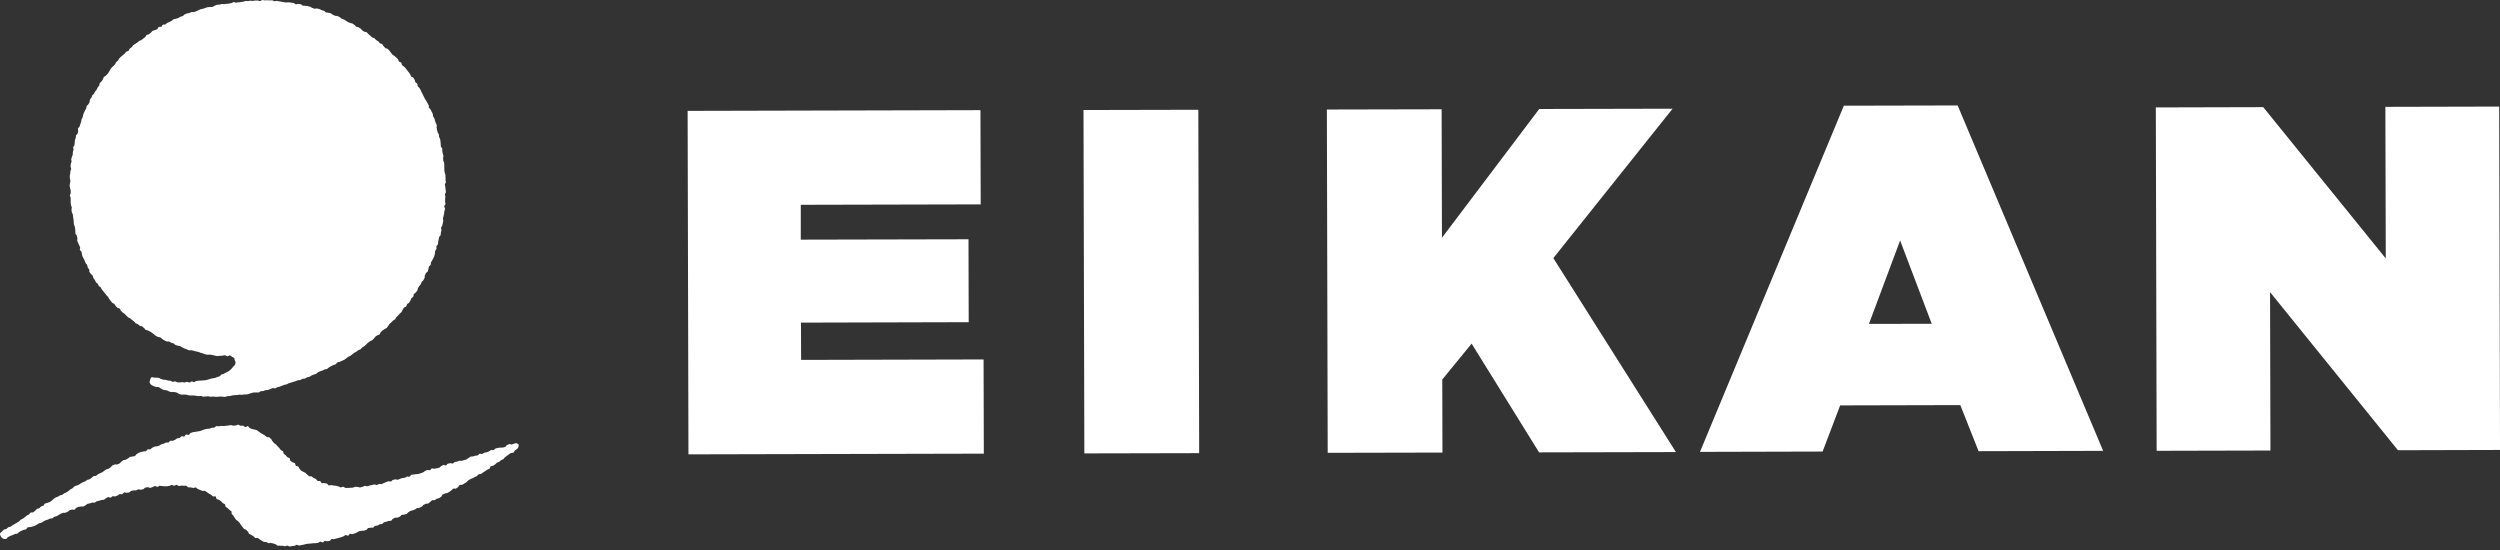 <svg width="100" height="22" viewBox="0 0 100 22" fill="none" xmlns="http://www.w3.org/2000/svg">
<rect x="0" y="0" width="100" height="22" fill="#333333" stroke="none"/>
<path d="M8.96 14.207C8.973 14.207 8.986 14.212 8.999 14.212C9.035 14.21 9.065 14.251 9.096 14.251C9.132 14.251 9.167 14.21 9.195 14.215C9.231 14.223 9.254 14.261 9.28 14.274C9.31 14.289 9.343 14.296 9.364 14.319C9.384 14.342 9.377 14.381 9.389 14.414C9.402 14.445 9.428 14.47 9.423 14.503C9.417 14.534 9.412 14.57 9.394 14.6C9.379 14.626 9.343 14.644 9.323 14.669C9.303 14.692 9.287 14.723 9.264 14.746C9.241 14.769 9.218 14.794 9.195 14.812C9.17 14.833 9.142 14.848 9.116 14.866C9.088 14.884 9.055 14.891 9.029 14.907C9.001 14.925 8.976 14.94 8.948 14.955C8.92 14.97 8.884 14.968 8.856 14.981C8.828 14.996 8.812 15.04 8.784 15.052C8.756 15.065 8.723 15.068 8.692 15.078C8.662 15.088 8.636 15.108 8.606 15.116C8.575 15.126 8.542 15.124 8.511 15.131C8.481 15.139 8.45 15.144 8.419 15.152C8.389 15.159 8.361 15.172 8.327 15.18C8.297 15.188 8.266 15.198 8.235 15.205C8.205 15.213 8.172 15.21 8.141 15.216C8.11 15.221 8.075 15.216 8.044 15.223C8.013 15.228 7.98 15.223 7.947 15.226C7.914 15.231 7.883 15.236 7.853 15.239C7.819 15.244 7.794 15.282 7.763 15.284C7.73 15.287 7.697 15.254 7.666 15.257C7.633 15.259 7.605 15.3 7.574 15.302C7.541 15.302 7.508 15.272 7.477 15.272C7.444 15.272 7.413 15.3 7.383 15.3C7.35 15.3 7.319 15.287 7.288 15.284C7.255 15.284 7.224 15.3 7.191 15.297C7.161 15.297 7.127 15.297 7.097 15.292C7.066 15.29 7.036 15.259 7.005 15.257C6.974 15.251 6.939 15.277 6.905 15.272C6.875 15.267 6.847 15.239 6.816 15.231C6.785 15.226 6.752 15.226 6.722 15.221C6.691 15.216 6.66 15.2 6.63 15.195C6.599 15.188 6.566 15.195 6.533 15.188C6.502 15.18 6.471 15.167 6.441 15.159C6.41 15.152 6.385 15.124 6.354 15.116C6.311 15.106 6.308 15.116 6.262 15.106C6.219 15.096 6.214 15.114 6.168 15.106C6.129 15.096 6.088 15.075 6.055 15.096C6.022 15.114 6.019 15.159 6.007 15.198C5.994 15.236 5.974 15.269 5.989 15.305C6.004 15.341 6.025 15.384 6.063 15.402C6.091 15.415 6.119 15.433 6.15 15.448C6.178 15.461 6.214 15.463 6.244 15.476C6.275 15.489 6.316 15.471 6.346 15.484C6.377 15.496 6.4 15.524 6.431 15.535C6.461 15.545 6.484 15.578 6.515 15.588C6.545 15.599 6.581 15.593 6.612 15.604C6.642 15.614 6.676 15.619 6.706 15.627C6.737 15.637 6.762 15.662 6.793 15.67C6.824 15.678 6.859 15.675 6.89 15.683C6.921 15.691 6.959 15.675 6.99 15.683C7.02 15.691 7.051 15.703 7.082 15.708C7.112 15.716 7.138 15.754 7.168 15.762C7.199 15.767 7.23 15.782 7.263 15.787C7.296 15.793 7.329 15.777 7.362 15.782C7.393 15.787 7.429 15.782 7.459 15.787C7.49 15.793 7.521 15.81 7.554 15.816C7.584 15.821 7.618 15.816 7.651 15.821C7.681 15.823 7.717 15.813 7.748 15.818C7.778 15.821 7.812 15.831 7.842 15.833C7.873 15.836 7.906 15.841 7.939 15.844C7.97 15.846 8.003 15.836 8.036 15.836C8.069 15.836 8.1 15.867 8.131 15.869C8.164 15.869 8.195 15.856 8.228 15.859C8.258 15.859 8.292 15.851 8.325 15.851C8.358 15.851 8.389 15.872 8.422 15.872C8.455 15.872 8.486 15.861 8.519 15.861C8.552 15.861 8.583 15.872 8.616 15.872C8.649 15.872 8.68 15.872 8.713 15.872C8.746 15.872 8.777 15.861 8.81 15.861C8.843 15.861 8.874 15.872 8.907 15.869C8.94 15.869 8.971 15.877 9.004 15.874C9.037 15.874 9.068 15.849 9.098 15.846C9.129 15.846 9.162 15.846 9.195 15.841C9.229 15.838 9.259 15.821 9.29 15.818C9.32 15.816 9.354 15.808 9.387 15.805C9.417 15.803 9.451 15.805 9.484 15.803C9.517 15.8 9.548 15.787 9.578 15.785C9.609 15.78 9.645 15.798 9.678 15.793C9.708 15.787 9.742 15.782 9.775 15.777C9.806 15.772 9.841 15.785 9.872 15.777C9.903 15.772 9.933 15.757 9.966 15.752C9.997 15.747 10.028 15.726 10.058 15.721C10.089 15.716 10.12 15.703 10.153 15.698C10.183 15.693 10.219 15.703 10.25 15.698C10.28 15.693 10.316 15.706 10.349 15.698C10.383 15.691 10.405 15.655 10.439 15.647C10.469 15.639 10.505 15.647 10.538 15.642C10.569 15.634 10.597 15.611 10.627 15.604C10.658 15.596 10.694 15.606 10.727 15.599C10.758 15.591 10.786 15.565 10.816 15.558C10.847 15.55 10.878 15.532 10.908 15.524C10.939 15.517 10.98 15.542 11.011 15.535C11.041 15.527 11.067 15.496 11.097 15.486C11.128 15.476 11.161 15.476 11.192 15.466C11.222 15.456 11.251 15.438 11.281 15.43C11.312 15.42 11.34 15.405 11.37 15.394C11.401 15.384 11.434 15.384 11.465 15.374C11.495 15.364 11.521 15.341 11.552 15.331C11.582 15.32 11.613 15.313 11.644 15.302C11.674 15.292 11.705 15.287 11.736 15.274C11.766 15.264 11.797 15.257 11.827 15.246C11.858 15.236 11.886 15.223 11.917 15.21C11.947 15.2 11.986 15.21 12.014 15.198C12.044 15.188 12.07 15.167 12.101 15.154C12.131 15.142 12.169 15.154 12.2 15.142C12.231 15.131 12.256 15.106 12.284 15.093C12.315 15.08 12.351 15.083 12.379 15.073C12.409 15.06 12.432 15.032 12.461 15.019C12.491 15.006 12.519 14.996 12.55 14.983C12.581 14.97 12.614 14.968 12.644 14.955C12.672 14.942 12.693 14.904 12.721 14.891C12.752 14.879 12.78 14.863 12.808 14.851C12.836 14.838 12.869 14.833 12.9 14.82C12.928 14.807 12.956 14.789 12.986 14.777C13.014 14.764 13.055 14.771 13.084 14.756C13.112 14.743 13.132 14.708 13.16 14.695C13.188 14.68 13.214 14.662 13.244 14.646C13.272 14.631 13.303 14.618 13.331 14.603C13.359 14.588 13.395 14.588 13.426 14.572C13.454 14.557 13.466 14.511 13.495 14.496C13.523 14.48 13.561 14.486 13.591 14.47C13.62 14.455 13.653 14.45 13.681 14.432C13.709 14.416 13.742 14.406 13.77 14.391C13.798 14.376 13.821 14.35 13.849 14.335C13.877 14.317 13.898 14.291 13.926 14.274C13.954 14.256 13.987 14.248 14.015 14.233C14.043 14.215 14.064 14.189 14.092 14.171C14.12 14.154 14.143 14.131 14.168 14.113C14.197 14.095 14.227 14.082 14.253 14.067C14.278 14.049 14.304 14.028 14.329 14.011C14.357 13.993 14.393 13.99 14.419 13.972C14.444 13.954 14.462 13.921 14.488 13.901C14.513 13.883 14.544 13.868 14.569 13.85C14.595 13.832 14.615 13.804 14.641 13.786C14.666 13.765 14.684 13.735 14.71 13.717C14.735 13.697 14.761 13.679 14.786 13.658C14.812 13.638 14.85 13.635 14.876 13.615C14.901 13.595 14.924 13.572 14.95 13.551C14.975 13.531 14.985 13.492 15.008 13.472C15.034 13.451 15.062 13.436 15.088 13.416C15.113 13.395 15.156 13.398 15.182 13.377C15.207 13.357 15.207 13.309 15.23 13.288C15.254 13.268 15.277 13.242 15.299 13.219C15.322 13.199 15.358 13.189 15.381 13.166C15.404 13.143 15.445 13.14 15.468 13.117C15.491 13.094 15.504 13.061 15.527 13.038C15.55 13.015 15.56 12.979 15.58 12.956C15.603 12.933 15.631 12.915 15.654 12.892C15.677 12.869 15.7 12.847 15.723 12.823C15.746 12.8 15.784 12.793 15.805 12.77C15.828 12.747 15.833 12.709 15.856 12.686C15.876 12.663 15.905 12.642 15.925 12.619C15.945 12.596 15.968 12.571 15.989 12.545C16.009 12.52 16.042 12.507 16.063 12.481C16.083 12.456 16.086 12.418 16.106 12.392C16.127 12.367 16.137 12.333 16.155 12.308C16.175 12.282 16.226 12.282 16.247 12.257C16.267 12.231 16.267 12.19 16.287 12.165C16.308 12.139 16.349 12.129 16.367 12.104C16.387 12.078 16.397 12.047 16.418 12.022C16.436 11.996 16.438 11.958 16.456 11.93C16.474 11.904 16.512 11.892 16.53 11.864C16.548 11.838 16.538 11.79 16.555 11.764C16.573 11.736 16.614 11.726 16.632 11.698C16.65 11.67 16.675 11.649 16.693 11.621C16.711 11.593 16.703 11.552 16.719 11.524C16.737 11.496 16.755 11.47 16.77 11.442C16.788 11.414 16.816 11.396 16.834 11.368C16.849 11.34 16.852 11.305 16.867 11.276C16.882 11.248 16.923 11.233 16.938 11.205C16.954 11.177 16.966 11.146 16.982 11.118C16.997 11.09 16.982 11.044 16.995 11.016C17.007 10.988 17.023 10.957 17.035 10.929C17.048 10.901 17.094 10.886 17.11 10.858C17.122 10.83 17.122 10.794 17.137 10.763C17.15 10.733 17.143 10.694 17.155 10.666C17.168 10.638 17.214 10.623 17.227 10.592C17.24 10.562 17.227 10.523 17.24 10.493C17.252 10.462 17.28 10.439 17.291 10.408C17.303 10.378 17.324 10.352 17.337 10.322C17.347 10.291 17.362 10.263 17.375 10.232C17.385 10.202 17.388 10.168 17.398 10.138C17.408 10.107 17.395 10.069 17.406 10.038C17.416 10.008 17.449 9.985 17.457 9.954C17.467 9.923 17.449 9.885 17.457 9.854C17.467 9.824 17.505 9.803 17.515 9.773C17.526 9.742 17.518 9.706 17.526 9.676C17.533 9.645 17.538 9.612 17.546 9.581C17.554 9.551 17.556 9.517 17.564 9.487C17.572 9.456 17.617 9.433 17.625 9.403C17.633 9.372 17.63 9.336 17.635 9.306C17.643 9.275 17.651 9.244 17.656 9.211C17.663 9.18 17.638 9.142 17.643 9.111C17.648 9.081 17.681 9.053 17.689 9.022C17.694 8.992 17.707 8.961 17.712 8.928C17.717 8.897 17.725 8.864 17.73 8.833C17.735 8.803 17.712 8.764 17.717 8.734C17.722 8.703 17.738 8.672 17.743 8.639C17.748 8.609 17.761 8.578 17.763 8.545C17.768 8.514 17.771 8.481 17.776 8.448C17.778 8.417 17.799 8.386 17.801 8.353C17.804 8.32 17.766 8.284 17.768 8.254C17.771 8.221 17.817 8.192 17.819 8.162C17.819 8.131 17.801 8.095 17.804 8.065C17.804 8.032 17.801 8.001 17.804 7.968C17.804 7.937 17.811 7.904 17.814 7.871C17.814 7.838 17.799 7.807 17.799 7.774C17.799 7.741 17.837 7.71 17.837 7.677C17.837 7.646 17.822 7.613 17.822 7.58C17.822 7.547 17.814 7.516 17.814 7.483C17.814 7.45 17.796 7.419 17.794 7.386C17.794 7.355 17.834 7.319 17.834 7.289C17.834 7.255 17.822 7.225 17.822 7.192C17.822 7.161 17.824 7.128 17.822 7.095C17.822 7.064 17.819 7.031 17.817 6.998C17.817 6.964 17.791 6.934 17.788 6.903C17.786 6.87 17.776 6.839 17.773 6.809C17.771 6.778 17.778 6.745 17.773 6.712C17.771 6.681 17.773 6.648 17.771 6.615C17.768 6.582 17.771 6.551 17.768 6.518C17.763 6.487 17.735 6.456 17.732 6.426C17.727 6.395 17.732 6.362 17.725 6.329C17.72 6.298 17.743 6.262 17.738 6.229C17.732 6.199 17.715 6.168 17.709 6.137C17.704 6.107 17.697 6.073 17.692 6.043C17.686 6.012 17.694 5.976 17.692 5.946C17.686 5.915 17.64 5.89 17.635 5.859C17.63 5.828 17.635 5.795 17.628 5.762C17.623 5.731 17.628 5.696 17.62 5.665C17.612 5.634 17.612 5.601 17.607 5.568C17.6 5.537 17.572 5.509 17.564 5.479C17.556 5.448 17.564 5.412 17.556 5.382C17.549 5.351 17.515 5.325 17.508 5.295C17.5 5.264 17.49 5.234 17.482 5.203C17.474 5.172 17.474 5.139 17.464 5.108C17.457 5.078 17.48 5.037 17.469 5.006C17.459 4.976 17.441 4.948 17.431 4.917C17.421 4.886 17.408 4.858 17.398 4.828C17.388 4.797 17.388 4.764 17.375 4.733C17.365 4.703 17.332 4.68 17.321 4.651C17.311 4.621 17.321 4.583 17.311 4.552C17.298 4.521 17.275 4.496 17.265 4.468C17.252 4.437 17.235 4.412 17.222 4.381C17.209 4.35 17.171 4.332 17.158 4.304C17.145 4.276 17.158 4.235 17.145 4.205C17.132 4.177 17.112 4.151 17.097 4.12C17.084 4.092 17.064 4.064 17.051 4.036C17.035 4.008 17.012 3.983 16.997 3.955C16.982 3.926 16.969 3.896 16.954 3.868C16.938 3.84 16.928 3.809 16.913 3.781C16.898 3.753 16.885 3.725 16.867 3.697C16.852 3.669 16.846 3.635 16.829 3.607C16.813 3.579 16.798 3.551 16.78 3.523C16.762 3.495 16.729 3.48 16.711 3.452C16.693 3.424 16.711 3.378 16.691 3.349C16.673 3.321 16.632 3.311 16.614 3.286C16.596 3.26 16.601 3.217 16.584 3.191C16.566 3.166 16.553 3.135 16.532 3.11C16.515 3.084 16.464 3.081 16.443 3.056C16.425 3.03 16.423 2.992 16.405 2.964C16.384 2.938 16.367 2.913 16.346 2.887C16.326 2.862 16.308 2.836 16.287 2.811C16.267 2.785 16.249 2.76 16.229 2.734C16.208 2.709 16.183 2.688 16.162 2.665C16.142 2.64 16.104 2.63 16.083 2.607C16.063 2.581 16.073 2.533 16.05 2.507C16.03 2.484 15.979 2.484 15.958 2.461C15.938 2.438 15.94 2.392 15.917 2.367C15.897 2.344 15.871 2.321 15.848 2.298C15.825 2.275 15.797 2.259 15.774 2.236C15.751 2.213 15.718 2.203 15.695 2.18C15.672 2.157 15.659 2.127 15.634 2.104C15.611 2.081 15.601 2.047 15.575 2.024C15.552 2.002 15.532 1.979 15.506 1.956C15.483 1.933 15.432 1.94 15.409 1.92C15.386 1.899 15.371 1.869 15.345 1.846C15.32 1.825 15.312 1.785 15.287 1.764C15.261 1.744 15.218 1.749 15.192 1.728C15.167 1.708 15.154 1.672 15.131 1.652C15.105 1.631 15.072 1.624 15.047 1.603C15.021 1.583 15.006 1.55 14.98 1.532C14.955 1.511 14.914 1.514 14.888 1.493C14.863 1.473 14.842 1.45 14.814 1.43C14.789 1.412 14.766 1.386 14.74 1.368C14.715 1.351 14.7 1.315 14.674 1.294C14.648 1.276 14.602 1.284 14.577 1.269C14.549 1.251 14.521 1.238 14.493 1.22C14.467 1.202 14.454 1.164 14.426 1.146C14.398 1.128 14.373 1.113 14.345 1.095C14.316 1.077 14.276 1.082 14.25 1.067C14.222 1.052 14.207 1.014 14.179 0.998C14.151 0.983 14.128 0.957 14.1 0.942C14.072 0.927 14.031 0.932 14.002 0.917C13.975 0.901 13.941 0.896 13.913 0.881C13.885 0.865 13.865 0.837 13.834 0.825C13.806 0.809 13.778 0.791 13.75 0.779C13.722 0.766 13.688 0.758 13.66 0.745C13.632 0.733 13.612 0.694 13.584 0.682C13.556 0.669 13.525 0.656 13.497 0.643C13.469 0.631 13.428 0.643 13.398 0.628C13.367 0.615 13.339 0.6 13.311 0.59C13.28 0.577 13.26 0.544 13.229 0.531C13.198 0.518 13.163 0.521 13.134 0.511C13.104 0.5 13.068 0.505 13.037 0.495C13.007 0.485 12.989 0.442 12.958 0.431C12.928 0.421 12.895 0.416 12.864 0.406C12.833 0.396 12.808 0.373 12.777 0.363C12.746 0.352 12.713 0.35 12.683 0.34C12.652 0.329 12.611 0.357 12.581 0.35C12.55 0.34 12.522 0.324 12.491 0.317C12.461 0.309 12.435 0.278 12.404 0.268C12.374 0.26 12.343 0.253 12.31 0.245C12.279 0.237 12.246 0.24 12.213 0.232C12.182 0.225 12.146 0.232 12.116 0.227C12.085 0.22 12.062 0.176 12.029 0.168C11.998 0.161 11.965 0.163 11.932 0.158C11.902 0.153 11.863 0.176 11.832 0.171C11.802 0.166 11.776 0.125 11.743 0.12C11.713 0.115 11.679 0.112 11.646 0.107C11.616 0.102 11.582 0.097 11.552 0.092C11.521 0.087 11.485 0.102 11.455 0.1C11.424 0.094 11.391 0.094 11.36 0.089C11.33 0.087 11.299 0.071 11.266 0.069C11.235 0.066 11.202 0.056 11.171 0.054C11.141 0.051 11.107 0.038 11.077 0.036C11.046 0.033 11.011 0.049 10.98 0.049C10.949 0.049 10.919 0.015 10.885 0.013C10.855 0.013 10.822 0.018 10.788 0.015C10.758 0.015 10.725 0.01 10.691 0.01C10.658 0.01 10.627 0.015 10.594 0.015C10.564 0.015 10.53 0 10.497 0C10.467 0 10.434 0.043 10.4 0.043C10.37 0.043 10.336 0.02 10.303 0.02C10.27 0.02 10.239 0.02 10.206 0.02C10.173 0.02 10.143 0.038 10.109 0.038C10.079 0.038 10.046 0.026 10.012 0.028C9.982 0.028 9.948 0.041 9.918 0.043C9.887 0.043 9.854 0.036 9.821 0.038C9.79 0.041 9.76 0.066 9.726 0.069C9.696 0.071 9.663 0.077 9.632 0.082C9.601 0.087 9.568 0.092 9.537 0.094C9.507 0.097 9.474 0.1 9.443 0.105C9.412 0.107 9.377 0.079 9.343 0.084C9.313 0.089 9.285 0.123 9.252 0.125C9.221 0.13 9.188 0.138 9.157 0.143C9.126 0.148 9.093 0.146 9.06 0.153C9.029 0.158 8.996 0.161 8.966 0.166C8.935 0.171 8.899 0.153 8.866 0.161C8.835 0.166 8.805 0.179 8.774 0.186C8.743 0.191 8.708 0.186 8.677 0.191C8.646 0.197 8.618 0.222 8.588 0.23C8.557 0.237 8.532 0.268 8.498 0.276C8.468 0.283 8.432 0.276 8.401 0.281C8.371 0.288 8.335 0.281 8.304 0.288C8.274 0.296 8.243 0.306 8.212 0.317C8.182 0.324 8.154 0.342 8.123 0.35C8.092 0.357 8.059 0.36 8.029 0.368C7.998 0.378 7.97 0.398 7.939 0.408C7.909 0.419 7.883 0.439 7.853 0.449C7.822 0.46 7.794 0.472 7.763 0.483C7.733 0.493 7.692 0.472 7.661 0.483C7.63 0.493 7.602 0.511 7.572 0.521C7.541 0.531 7.505 0.528 7.475 0.539C7.444 0.551 7.416 0.567 7.385 0.577C7.355 0.59 7.339 0.633 7.309 0.643C7.278 0.656 7.245 0.656 7.214 0.669C7.184 0.682 7.163 0.71 7.133 0.722C7.104 0.735 7.069 0.735 7.041 0.751C7.013 0.763 6.974 0.758 6.944 0.771C6.916 0.784 6.895 0.817 6.865 0.83C6.836 0.842 6.811 0.863 6.783 0.878C6.755 0.894 6.722 0.899 6.693 0.914C6.665 0.929 6.645 0.96 6.617 0.975C6.589 0.991 6.543 0.975 6.515 0.988C6.487 1.003 6.479 1.054 6.451 1.07C6.423 1.085 6.374 1.065 6.346 1.082C6.318 1.1 6.316 1.154 6.288 1.172C6.259 1.19 6.221 1.187 6.193 1.202C6.165 1.22 6.127 1.218 6.101 1.236C6.073 1.254 6.06 1.289 6.035 1.307C6.007 1.325 5.986 1.351 5.961 1.368C5.935 1.386 5.892 1.381 5.866 1.399C5.841 1.417 5.833 1.463 5.808 1.483C5.782 1.504 5.757 1.522 5.731 1.542C5.705 1.56 5.68 1.58 5.654 1.601C5.629 1.621 5.591 1.621 5.565 1.642C5.54 1.662 5.514 1.68 5.491 1.7C5.465 1.721 5.437 1.733 5.412 1.754C5.386 1.774 5.356 1.787 5.33 1.807C5.305 1.828 5.294 1.866 5.271 1.887C5.248 1.907 5.215 1.922 5.192 1.943C5.169 1.963 5.167 2.009 5.141 2.032C5.118 2.053 5.07 2.05 5.047 2.07C5.024 2.093 5.009 2.124 4.986 2.147C4.963 2.17 4.934 2.185 4.912 2.208C4.889 2.231 4.858 2.247 4.837 2.27C4.814 2.293 4.792 2.316 4.769 2.339C4.746 2.361 4.74 2.4 4.72 2.425C4.697 2.448 4.666 2.464 4.646 2.489C4.626 2.512 4.62 2.55 4.598 2.576C4.575 2.601 4.552 2.619 4.531 2.645C4.511 2.67 4.48 2.686 4.46 2.711C4.439 2.737 4.424 2.765 4.403 2.79C4.383 2.816 4.378 2.852 4.358 2.877C4.337 2.903 4.324 2.931 4.304 2.956C4.283 2.982 4.253 3 4.235 3.025C4.215 3.051 4.171 3.058 4.151 3.084C4.133 3.11 4.133 3.15 4.115 3.176C4.097 3.201 4.079 3.229 4.061 3.255C4.044 3.281 4.01 3.298 3.992 3.324C3.975 3.349 3.985 3.395 3.967 3.424C3.949 3.449 3.924 3.472 3.906 3.498C3.888 3.526 3.885 3.559 3.867 3.587C3.849 3.615 3.821 3.633 3.804 3.661C3.788 3.689 3.775 3.72 3.76 3.745C3.745 3.773 3.707 3.789 3.691 3.817C3.676 3.845 3.671 3.878 3.655 3.906C3.64 3.934 3.612 3.955 3.597 3.983C3.581 4.011 3.597 4.057 3.584 4.085C3.571 4.113 3.551 4.138 3.535 4.169C3.523 4.197 3.479 4.212 3.467 4.243C3.454 4.271 3.459 4.309 3.446 4.34C3.433 4.368 3.413 4.396 3.4 4.424C3.387 4.452 3.37 4.48 3.357 4.511C3.344 4.542 3.334 4.572 3.324 4.6C3.311 4.631 3.316 4.667 3.303 4.697C3.29 4.728 3.27 4.754 3.257 4.784C3.247 4.815 3.257 4.853 3.244 4.881C3.234 4.912 3.221 4.94 3.211 4.971C3.201 5.001 3.191 5.032 3.181 5.063C3.17 5.093 3.127 5.114 3.117 5.144C3.107 5.175 3.135 5.216 3.127 5.246C3.117 5.277 3.114 5.308 3.104 5.341C3.094 5.371 3.048 5.392 3.04 5.422C3.033 5.453 3.035 5.486 3.027 5.519C3.02 5.55 3.002 5.581 2.997 5.611C2.989 5.642 2.994 5.678 2.987 5.708C2.979 5.739 2.987 5.775 2.979 5.805C2.971 5.836 2.933 5.862 2.928 5.892C2.923 5.923 2.948 5.961 2.941 5.992C2.936 6.022 2.918 6.053 2.913 6.084C2.907 6.114 2.915 6.15 2.913 6.181C2.907 6.211 2.882 6.242 2.877 6.273C2.872 6.303 2.854 6.334 2.851 6.367C2.846 6.398 2.867 6.433 2.861 6.467C2.856 6.497 2.836 6.528 2.831 6.561C2.828 6.592 2.826 6.625 2.823 6.658C2.821 6.689 2.849 6.724 2.846 6.758C2.844 6.791 2.818 6.819 2.816 6.852C2.813 6.885 2.808 6.916 2.808 6.949C2.808 6.98 2.79 7.013 2.79 7.044C2.79 7.077 2.795 7.107 2.795 7.141C2.795 7.171 2.818 7.204 2.818 7.238C2.818 7.271 2.798 7.301 2.798 7.335C2.798 7.365 2.785 7.398 2.785 7.432C2.785 7.462 2.803 7.495 2.805 7.529C2.805 7.559 2.828 7.592 2.828 7.623C2.828 7.656 2.828 7.687 2.828 7.72C2.828 7.753 2.793 7.787 2.795 7.817C2.795 7.85 2.823 7.881 2.826 7.912C2.828 7.942 2.826 7.975 2.826 8.009C2.828 8.039 2.826 8.072 2.828 8.106C2.831 8.136 2.833 8.169 2.839 8.203C2.841 8.233 2.869 8.264 2.872 8.295C2.874 8.325 2.856 8.361 2.859 8.394C2.861 8.427 2.869 8.458 2.872 8.489C2.877 8.519 2.907 8.547 2.913 8.58C2.918 8.611 2.92 8.644 2.925 8.675C2.93 8.706 2.93 8.739 2.938 8.769C2.946 8.8 2.943 8.833 2.948 8.866C2.953 8.897 2.948 8.93 2.956 8.963C2.961 8.994 2.981 9.025 2.987 9.055C2.992 9.086 3.002 9.117 3.007 9.15C3.015 9.18 3.004 9.216 3.012 9.247C3.02 9.277 3.01 9.313 3.017 9.344C3.025 9.374 3.066 9.397 3.073 9.431C3.081 9.461 3.089 9.492 3.096 9.523C3.104 9.553 3.081 9.594 3.089 9.625C3.096 9.655 3.117 9.683 3.124 9.714C3.132 9.745 3.155 9.773 3.165 9.803C3.176 9.834 3.196 9.862 3.204 9.893C3.214 9.923 3.186 9.967 3.193 9.995C3.204 10.025 3.25 10.043 3.262 10.074C3.273 10.105 3.265 10.14 3.278 10.171C3.288 10.202 3.29 10.235 3.303 10.263C3.316 10.293 3.336 10.319 3.349 10.347C3.362 10.378 3.377 10.403 3.39 10.434C3.403 10.462 3.413 10.493 3.426 10.523C3.438 10.551 3.472 10.572 3.487 10.6C3.5 10.628 3.495 10.666 3.507 10.697C3.52 10.727 3.551 10.745 3.566 10.774C3.581 10.802 3.566 10.848 3.579 10.876C3.594 10.904 3.617 10.929 3.632 10.955C3.648 10.983 3.689 10.996 3.707 11.024C3.722 11.052 3.717 11.093 3.735 11.118C3.752 11.146 3.775 11.169 3.791 11.195C3.809 11.22 3.816 11.253 3.834 11.281C3.852 11.31 3.89 11.322 3.908 11.348C3.926 11.373 3.934 11.407 3.952 11.435C3.969 11.46 4.01 11.47 4.028 11.496C4.046 11.521 4.054 11.555 4.074 11.58C4.095 11.606 4.115 11.629 4.135 11.654C4.156 11.68 4.176 11.703 4.197 11.728C4.217 11.754 4.232 11.782 4.253 11.805C4.273 11.83 4.299 11.848 4.322 11.874C4.342 11.897 4.347 11.935 4.37 11.958C4.391 11.981 4.406 12.012 4.426 12.035C4.447 12.058 4.467 12.086 4.488 12.109C4.511 12.132 4.552 12.137 4.575 12.16C4.598 12.183 4.605 12.218 4.628 12.241C4.651 12.264 4.672 12.29 4.695 12.31C4.717 12.333 4.769 12.326 4.792 12.346C4.814 12.369 4.817 12.415 4.84 12.435C4.863 12.456 4.886 12.481 4.909 12.502C4.932 12.522 4.965 12.535 4.988 12.555C5.014 12.576 5.029 12.607 5.054 12.627C5.08 12.647 5.1 12.673 5.123 12.693C5.149 12.714 5.185 12.719 5.21 12.737C5.236 12.757 5.259 12.777 5.284 12.798C5.31 12.818 5.335 12.836 5.361 12.857C5.386 12.874 5.402 12.91 5.427 12.931C5.453 12.949 5.491 12.951 5.517 12.969C5.542 12.987 5.563 13.012 5.591 13.03C5.616 13.048 5.662 13.038 5.688 13.056C5.713 13.074 5.734 13.102 5.759 13.12C5.787 13.137 5.8 13.176 5.825 13.191C5.854 13.209 5.892 13.204 5.92 13.222C5.948 13.24 5.981 13.245 6.007 13.263C6.032 13.28 6.058 13.298 6.086 13.316C6.114 13.332 6.134 13.36 6.162 13.375C6.191 13.39 6.208 13.423 6.236 13.439C6.265 13.454 6.295 13.462 6.323 13.477C6.351 13.492 6.392 13.482 6.42 13.498C6.448 13.513 6.466 13.549 6.494 13.564C6.522 13.579 6.548 13.6 6.576 13.615C6.604 13.628 6.632 13.643 6.663 13.656C6.691 13.668 6.734 13.651 6.765 13.663C6.793 13.676 6.821 13.697 6.849 13.709C6.877 13.722 6.913 13.725 6.941 13.735C6.972 13.748 6.99 13.786 7.018 13.799C7.048 13.812 7.079 13.814 7.11 13.827C7.14 13.84 7.176 13.835 7.204 13.845C7.235 13.857 7.258 13.886 7.288 13.896C7.319 13.906 7.344 13.926 7.375 13.937C7.406 13.947 7.434 13.962 7.464 13.972C7.495 13.982 7.523 14 7.554 14.011C7.584 14.021 7.623 14.003 7.653 14.011C7.684 14.021 7.717 14.021 7.748 14.028C7.778 14.036 7.809 14.052 7.84 14.059C7.87 14.067 7.904 14.067 7.934 14.074C7.965 14.082 7.993 14.105 8.024 14.113C8.054 14.12 8.085 14.128 8.115 14.136C8.146 14.143 8.174 14.166 8.205 14.171C8.235 14.179 8.269 14.184 8.299 14.189C8.33 14.194 8.366 14.179 8.399 14.184C8.429 14.189 8.463 14.197 8.493 14.2C8.524 14.205 8.555 14.217 8.588 14.223C8.621 14.225 8.652 14.24 8.682 14.243C8.715 14.245 8.749 14.23 8.779 14.233C8.812 14.233 8.843 14.23 8.874 14.23C8.907 14.23 8.938 14.212 8.968 14.212" fill="white"/>
<path d="M20.757 17.807C20.739 17.771 20.703 17.745 20.67 17.733C20.634 17.717 20.601 17.735 20.563 17.748C20.563 17.748 20.529 17.761 20.471 17.779C20.445 17.786 20.402 17.753 20.366 17.766C20.338 17.776 20.31 17.791 20.277 17.802C20.249 17.812 20.233 17.871 20.203 17.881C20.175 17.891 20.141 17.891 20.108 17.901C20.08 17.911 20.042 17.896 20.009 17.906C19.981 17.916 19.942 17.906 19.912 17.916C19.884 17.927 19.85 17.932 19.82 17.942C19.792 17.952 19.771 17.993 19.741 18.003C19.71 18.014 19.672 17.993 19.641 18.003C19.61 18.014 19.587 18.044 19.557 18.054C19.526 18.065 19.501 18.082 19.47 18.093C19.439 18.103 19.404 18.095 19.373 18.105C19.342 18.116 19.319 18.149 19.289 18.159C19.258 18.169 19.217 18.139 19.187 18.149C19.156 18.159 19.138 18.205 19.108 18.215C19.077 18.225 19.044 18.22 19.013 18.228C18.982 18.238 18.952 18.246 18.921 18.256C18.89 18.266 18.855 18.256 18.824 18.266C18.794 18.276 18.773 18.31 18.742 18.32C18.712 18.33 18.691 18.366 18.661 18.376C18.63 18.386 18.599 18.394 18.569 18.404C18.538 18.414 18.508 18.419 18.477 18.43C18.446 18.44 18.408 18.422 18.377 18.43C18.347 18.44 18.319 18.453 18.288 18.463C18.257 18.473 18.224 18.468 18.194 18.478C18.163 18.488 18.142 18.529 18.112 18.539C18.081 18.55 18.038 18.519 18.01 18.527C17.979 18.537 17.946 18.537 17.915 18.547C17.885 18.557 17.867 18.608 17.836 18.616C17.805 18.626 17.762 18.588 17.732 18.598C17.701 18.608 17.678 18.636 17.647 18.647C17.617 18.657 17.596 18.7 17.566 18.71C17.535 18.721 17.502 18.721 17.471 18.731C17.44 18.741 17.407 18.739 17.377 18.749C17.346 18.759 17.305 18.728 17.274 18.736C17.244 18.746 17.229 18.797 17.198 18.808C17.167 18.818 17.126 18.79 17.096 18.8C17.065 18.81 17.037 18.825 17.006 18.836C16.976 18.846 16.955 18.884 16.925 18.894C16.894 18.904 16.866 18.917 16.835 18.927C16.805 18.938 16.774 18.948 16.744 18.958C16.713 18.968 16.677 18.958 16.646 18.968C16.616 18.979 16.58 18.968 16.549 18.979C16.519 18.989 16.486 18.984 16.455 18.991C16.424 19.002 16.409 19.06 16.378 19.068C16.348 19.078 16.309 19.055 16.279 19.063C16.248 19.073 16.225 19.101 16.195 19.111C16.164 19.122 16.128 19.111 16.098 19.122C16.067 19.132 16.036 19.142 16.006 19.15C15.975 19.16 15.95 19.183 15.916 19.19C15.886 19.201 15.842 19.165 15.812 19.175C15.781 19.185 15.748 19.188 15.717 19.195C15.687 19.203 15.666 19.254 15.636 19.262C15.605 19.27 15.564 19.244 15.533 19.252C15.503 19.259 15.475 19.277 15.441 19.285C15.411 19.293 15.383 19.313 15.352 19.321C15.322 19.328 15.293 19.356 15.263 19.364C15.232 19.372 15.194 19.351 15.163 19.359C15.133 19.367 15.104 19.395 15.074 19.4C15.043 19.407 15.002 19.372 14.972 19.379C14.941 19.384 14.911 19.395 14.877 19.4C14.847 19.405 14.816 19.418 14.783 19.423C14.752 19.428 14.722 19.446 14.691 19.451C14.658 19.456 14.622 19.43 14.591 19.436C14.558 19.441 14.53 19.469 14.499 19.471C14.466 19.474 14.438 19.497 14.405 19.499C14.372 19.502 14.339 19.474 14.305 19.476C14.272 19.476 14.242 19.471 14.208 19.474C14.175 19.474 14.145 19.504 14.114 19.504C14.081 19.504 14.05 19.512 14.017 19.512C13.984 19.512 13.951 19.52 13.92 19.517C13.887 19.517 13.854 19.517 13.823 19.517C13.79 19.517 13.762 19.474 13.729 19.471C13.695 19.471 13.662 19.497 13.629 19.494C13.596 19.492 13.568 19.461 13.537 19.456C13.506 19.451 13.476 19.436 13.445 19.43C13.414 19.425 13.381 19.43 13.348 19.423C13.317 19.418 13.284 19.413 13.254 19.405C13.223 19.397 13.182 19.425 13.152 19.415C13.121 19.407 13.103 19.351 13.072 19.341C13.042 19.331 13.006 19.336 12.975 19.326C12.945 19.316 12.904 19.336 12.873 19.326C12.843 19.313 12.832 19.257 12.802 19.244C12.771 19.231 12.73 19.249 12.7 19.234C12.671 19.221 12.659 19.173 12.631 19.157C12.603 19.142 12.572 19.132 12.544 19.116C12.516 19.101 12.493 19.078 12.467 19.06C12.439 19.042 12.388 19.065 12.363 19.047C12.337 19.03 12.317 19.002 12.289 18.984C12.263 18.966 12.245 18.935 12.22 18.915C12.194 18.897 12.156 18.892 12.13 18.871C12.105 18.851 12.069 18.846 12.043 18.825C12.018 18.805 12.005 18.769 11.982 18.749C11.959 18.728 11.954 18.685 11.931 18.662C11.908 18.642 11.857 18.649 11.832 18.626C11.809 18.606 11.819 18.547 11.793 18.527C11.77 18.504 11.719 18.511 11.696 18.488C11.673 18.465 11.638 18.455 11.615 18.432C11.592 18.409 11.607 18.351 11.584 18.328C11.561 18.305 11.512 18.307 11.489 18.284C11.469 18.261 11.449 18.236 11.428 18.21C11.408 18.187 11.372 18.174 11.352 18.151C11.331 18.128 11.339 18.077 11.319 18.052C11.298 18.029 11.255 18.024 11.234 17.998C11.214 17.975 11.193 17.95 11.173 17.924C11.152 17.899 11.13 17.876 11.107 17.853C11.084 17.83 11.066 17.802 11.043 17.779C11.02 17.756 10.984 17.745 10.961 17.725C10.938 17.702 10.923 17.671 10.9 17.648C10.874 17.625 10.869 17.585 10.846 17.564C10.821 17.544 10.8 17.516 10.777 17.495C10.752 17.475 10.693 17.495 10.668 17.477C10.642 17.457 10.619 17.434 10.593 17.416C10.568 17.398 10.537 17.383 10.512 17.368C10.484 17.35 10.458 17.334 10.43 17.319C10.402 17.304 10.379 17.281 10.351 17.265C10.323 17.25 10.302 17.22 10.272 17.207C10.244 17.194 10.208 17.194 10.177 17.181C10.147 17.169 10.114 17.171 10.083 17.161C10.052 17.151 10.024 17.135 9.993 17.125C9.963 17.115 9.948 17.054 9.914 17.046C9.884 17.038 9.838 17.089 9.807 17.082C9.777 17.074 9.751 17.031 9.72 17.026C9.69 17.02 9.654 17.036 9.621 17.031C9.59 17.026 9.559 16.99 9.529 16.987C9.498 16.985 9.462 17.018 9.429 17.018C9.399 17.018 9.365 17.028 9.332 17.028C9.302 17.028 9.268 17.005 9.235 17.005C9.205 17.005 9.171 17.018 9.138 17.02C9.108 17.02 9.074 17.031 9.044 17.033C9.013 17.036 8.98 17.036 8.947 17.041C8.916 17.043 8.88 17.033 8.85 17.036C8.819 17.041 8.786 17.046 8.755 17.051C8.725 17.056 8.686 17.038 8.656 17.043C8.625 17.049 8.602 17.1 8.569 17.105C8.538 17.112 8.503 17.105 8.472 17.112C8.441 17.12 8.413 17.138 8.38 17.145C8.349 17.153 8.314 17.145 8.283 17.153C8.252 17.161 8.219 17.166 8.189 17.174C8.158 17.181 8.13 17.199 8.097 17.207C8.066 17.214 8.038 17.232 8.007 17.24C7.977 17.25 7.943 17.248 7.91 17.258C7.88 17.268 7.844 17.263 7.813 17.273C7.783 17.283 7.747 17.278 7.716 17.288C7.686 17.299 7.655 17.309 7.624 17.319C7.594 17.329 7.578 17.386 7.548 17.396C7.517 17.406 7.471 17.37 7.441 17.38C7.41 17.391 7.397 17.452 7.367 17.462C7.336 17.472 7.292 17.442 7.262 17.452C7.231 17.462 7.213 17.508 7.183 17.518C7.152 17.529 7.116 17.526 7.086 17.536C7.055 17.546 7.035 17.579 7.004 17.592C6.973 17.602 6.945 17.618 6.915 17.631C6.884 17.641 6.843 17.62 6.813 17.631C6.782 17.641 6.767 17.689 6.736 17.7C6.705 17.71 6.664 17.692 6.634 17.705C6.603 17.717 6.578 17.735 6.547 17.748C6.516 17.758 6.483 17.763 6.453 17.773C6.422 17.786 6.399 17.814 6.368 17.825C6.338 17.837 6.304 17.84 6.274 17.853C6.243 17.865 6.205 17.853 6.174 17.863C6.144 17.873 6.121 17.901 6.09 17.911C6.059 17.924 6.042 17.96 6.011 17.973C5.98 17.985 5.937 17.962 5.909 17.975C5.878 17.988 5.865 18.037 5.835 18.049C5.807 18.062 5.763 18.047 5.735 18.059C5.707 18.072 5.669 18.067 5.638 18.08C5.61 18.093 5.577 18.1 5.546 18.113C5.516 18.126 5.493 18.154 5.465 18.167C5.436 18.18 5.424 18.23 5.393 18.243C5.365 18.256 5.324 18.248 5.296 18.261C5.268 18.274 5.225 18.261 5.197 18.276C5.168 18.289 5.148 18.325 5.117 18.338C5.089 18.351 5.061 18.371 5.033 18.386C5.005 18.402 4.964 18.394 4.936 18.407C4.908 18.422 4.885 18.45 4.857 18.465C4.829 18.481 4.814 18.524 4.785 18.537C4.757 18.552 4.724 18.56 4.696 18.575C4.668 18.59 4.62 18.565 4.589 18.58C4.561 18.596 4.528 18.601 4.5 18.616C4.471 18.631 4.456 18.672 4.428 18.688C4.4 18.703 4.377 18.731 4.349 18.746C4.321 18.762 4.283 18.759 4.254 18.774C4.226 18.79 4.201 18.813 4.173 18.828C4.145 18.843 4.124 18.874 4.096 18.889C4.068 18.904 4.035 18.912 4.007 18.927C3.979 18.943 3.948 18.956 3.92 18.971C3.892 18.986 3.872 19.017 3.843 19.032C3.815 19.047 3.769 19.032 3.741 19.047C3.713 19.063 3.693 19.096 3.665 19.111C3.637 19.127 3.614 19.155 3.586 19.17C3.558 19.185 3.517 19.18 3.489 19.195C3.461 19.211 3.438 19.239 3.409 19.254C3.381 19.27 3.346 19.272 3.318 19.287C3.289 19.303 3.261 19.318 3.233 19.333C3.205 19.349 3.182 19.374 3.154 19.39C3.126 19.405 3.09 19.407 3.062 19.423C3.034 19.438 2.998 19.443 2.97 19.459C2.942 19.474 2.927 19.515 2.901 19.53C2.873 19.545 2.843 19.558 2.815 19.576C2.787 19.591 2.769 19.624 2.741 19.64C2.713 19.655 2.687 19.675 2.659 19.693C2.631 19.709 2.598 19.719 2.57 19.734C2.541 19.75 2.518 19.775 2.49 19.793C2.462 19.808 2.421 19.803 2.393 19.819C2.365 19.836 2.34 19.854 2.312 19.869C2.284 19.887 2.245 19.885 2.217 19.9C2.189 19.918 2.169 19.946 2.141 19.961C2.113 19.979 2.095 20.012 2.067 20.028C2.039 20.046 2.016 20.069 1.987 20.084C1.959 20.102 1.921 20.099 1.893 20.115C1.865 20.133 1.824 20.127 1.796 20.143C1.768 20.161 1.763 20.212 1.735 20.227C1.707 20.245 1.668 20.242 1.64 20.26C1.612 20.278 1.597 20.314 1.569 20.329C1.541 20.347 1.5 20.342 1.474 20.36C1.446 20.378 1.431 20.413 1.405 20.431C1.377 20.449 1.357 20.475 1.329 20.492C1.301 20.51 1.25 20.487 1.222 20.505C1.194 20.523 1.183 20.564 1.155 20.582C1.127 20.6 1.094 20.607 1.068 20.625C1.04 20.643 1.02 20.671 0.994 20.686C0.966 20.704 0.943 20.73 0.918 20.745C0.89 20.763 0.857 20.771 0.831 20.789C0.803 20.806 0.788 20.84 0.76 20.858C0.731 20.875 0.703 20.891 0.678 20.909C0.65 20.926 0.619 20.939 0.594 20.957C0.565 20.975 0.535 20.988 0.509 21.006C0.481 21.023 0.456 21.044 0.43 21.062C0.402 21.08 0.359 21.075 0.333 21.09C0.303 21.108 0.285 21.138 0.259 21.154C0.229 21.174 0.185 21.166 0.162 21.182C0.114 21.215 0.096 21.248 0.091 21.251C0.055 21.274 0.009 21.309 0.001 21.348C-0.006 21.386 0.022 21.437 0.042 21.473C0.063 21.509 0.101 21.539 0.137 21.549C0.172 21.56 0.229 21.57 0.267 21.549C0.269 21.549 0.282 21.501 0.336 21.475C0.359 21.463 0.387 21.45 0.42 21.432C0.446 21.419 0.479 21.417 0.512 21.401C0.537 21.389 0.565 21.373 0.596 21.358C0.624 21.345 0.665 21.358 0.696 21.345C0.724 21.332 0.739 21.294 0.77 21.279C0.798 21.266 0.823 21.246 0.854 21.233C0.882 21.22 0.913 21.207 0.941 21.195C0.969 21.182 1.007 21.189 1.038 21.177C1.066 21.164 1.076 21.108 1.107 21.095C1.135 21.082 1.176 21.095 1.206 21.085C1.234 21.072 1.27 21.075 1.301 21.062C1.329 21.049 1.362 21.046 1.393 21.034C1.421 21.021 1.446 20.998 1.477 20.985C1.505 20.972 1.528 20.947 1.559 20.934C1.587 20.921 1.622 20.921 1.653 20.911C1.681 20.898 1.707 20.873 1.735 20.86C1.763 20.847 1.788 20.827 1.819 20.814C1.847 20.801 1.88 20.799 1.911 20.786C1.939 20.773 1.967 20.758 1.998 20.745C2.026 20.732 2.067 20.745 2.095 20.732C2.123 20.72 2.143 20.686 2.174 20.674C2.202 20.661 2.235 20.656 2.266 20.646C2.294 20.633 2.319 20.612 2.35 20.6C2.381 20.587 2.401 20.559 2.432 20.549C2.46 20.538 2.49 20.528 2.521 20.515C2.549 20.503 2.59 20.52 2.621 20.508C2.649 20.497 2.677 20.48 2.707 20.47C2.738 20.459 2.756 20.418 2.787 20.406C2.815 20.395 2.85 20.393 2.878 20.383C2.909 20.372 2.952 20.398 2.981 20.388C3.011 20.378 3.024 20.321 3.055 20.311C3.085 20.301 3.113 20.283 3.141 20.273C3.172 20.263 3.208 20.273 3.238 20.26C3.269 20.25 3.31 20.27 3.338 20.26C3.369 20.25 3.392 20.219 3.422 20.209C3.453 20.199 3.473 20.163 3.504 20.153C3.535 20.143 3.568 20.143 3.598 20.133C3.629 20.122 3.66 20.115 3.69 20.104C3.721 20.094 3.759 20.112 3.79 20.104C3.82 20.094 3.841 20.061 3.872 20.051C3.902 20.041 3.935 20.041 3.966 20.03C3.997 20.02 4.027 20.01 4.058 20C4.089 19.989 4.124 20 4.155 19.989C4.186 19.979 4.206 19.941 4.237 19.931C4.267 19.921 4.293 19.892 4.321 19.885C4.351 19.875 4.397 19.916 4.428 19.905C4.459 19.895 4.479 19.857 4.51 19.849C4.54 19.839 4.581 19.864 4.612 19.857C4.643 19.846 4.671 19.829 4.701 19.819C4.732 19.808 4.755 19.775 4.785 19.765C4.816 19.757 4.854 19.778 4.885 19.77C4.916 19.762 4.934 19.709 4.964 19.698C4.995 19.691 5.036 19.716 5.066 19.709C5.097 19.701 5.133 19.706 5.163 19.698C5.194 19.691 5.217 19.645 5.248 19.637C5.278 19.63 5.311 19.624 5.342 19.617C5.373 19.609 5.411 19.624 5.442 19.617C5.472 19.609 5.5 19.581 5.531 19.573C5.562 19.566 5.602 19.596 5.633 19.589C5.664 19.584 5.694 19.573 5.728 19.568C5.758 19.563 5.781 19.51 5.814 19.504C5.845 19.499 5.878 19.492 5.909 19.487C5.939 19.482 5.98 19.522 6.011 19.517C6.042 19.512 6.072 19.487 6.103 19.484C6.136 19.479 6.162 19.446 6.195 19.441C6.228 19.436 6.264 19.479 6.297 19.476C6.33 19.474 6.356 19.433 6.389 19.43C6.422 19.428 6.455 19.446 6.486 19.443C6.519 19.443 6.552 19.453 6.583 19.451C6.616 19.451 6.647 19.451 6.68 19.451C6.713 19.451 6.744 19.436 6.774 19.433C6.807 19.433 6.838 19.397 6.869 19.397C6.902 19.397 6.933 19.428 6.966 19.428C6.999 19.428 7.032 19.392 7.063 19.395C7.096 19.395 7.127 19.441 7.157 19.441C7.19 19.441 7.224 19.423 7.254 19.425C7.287 19.428 7.318 19.425 7.351 19.43C7.384 19.433 7.418 19.43 7.448 19.43C7.481 19.436 7.504 19.489 7.535 19.494C7.566 19.499 7.601 19.492 7.632 19.497C7.663 19.502 7.696 19.51 7.726 19.517C7.757 19.525 7.801 19.492 7.831 19.499C7.862 19.507 7.885 19.55 7.915 19.561C7.946 19.571 7.974 19.589 8.005 19.599C8.035 19.609 8.063 19.622 8.094 19.635C8.125 19.647 8.168 19.624 8.196 19.635C8.227 19.647 8.25 19.675 8.278 19.688C8.306 19.701 8.329 19.727 8.357 19.742C8.385 19.757 8.413 19.773 8.441 19.788C8.469 19.803 8.485 19.836 8.513 19.854C8.541 19.872 8.597 19.841 8.625 19.859C8.651 19.877 8.643 19.944 8.669 19.961C8.694 19.982 8.737 19.977 8.763 19.997C8.789 20.018 8.819 20.03 8.842 20.051C8.868 20.071 8.886 20.099 8.909 20.12C8.931 20.143 8.972 20.148 8.995 20.168C9.018 20.189 9.006 20.247 9.026 20.27C9.049 20.293 9.085 20.303 9.105 20.326C9.126 20.349 9.156 20.367 9.177 20.393C9.197 20.418 9.235 20.429 9.256 20.452C9.276 20.477 9.251 20.536 9.271 20.561C9.291 20.587 9.32 20.605 9.337 20.63C9.355 20.656 9.368 20.686 9.386 20.712C9.404 20.738 9.424 20.766 9.442 20.789C9.462 20.814 9.503 20.824 9.521 20.847C9.542 20.873 9.567 20.891 9.588 20.916C9.608 20.942 9.618 20.975 9.639 20.998C9.659 21.023 9.674 21.052 9.697 21.075C9.72 21.098 9.733 21.128 9.756 21.151C9.779 21.174 9.825 21.172 9.848 21.195C9.871 21.218 9.889 21.243 9.914 21.263C9.937 21.284 9.94 21.332 9.965 21.353C9.991 21.373 10.027 21.378 10.052 21.396C10.078 21.414 10.106 21.432 10.134 21.447C10.159 21.465 10.177 21.498 10.205 21.516C10.233 21.532 10.287 21.503 10.313 21.519C10.341 21.534 10.361 21.562 10.389 21.575C10.417 21.588 10.44 21.616 10.468 21.628C10.496 21.641 10.524 21.662 10.553 21.674C10.583 21.687 10.621 21.669 10.652 21.68C10.683 21.69 10.706 21.72 10.736 21.728C10.767 21.736 10.805 21.71 10.836 21.718C10.867 21.726 10.897 21.731 10.928 21.738C10.959 21.743 10.987 21.761 11.02 21.769C11.05 21.774 11.076 21.823 11.107 21.828C11.137 21.833 11.17 21.823 11.204 21.828C11.234 21.83 11.267 21.828 11.301 21.83C11.331 21.83 11.362 21.848 11.395 21.851C11.426 21.851 11.459 21.823 11.492 21.825C11.523 21.825 11.556 21.861 11.586 21.861C11.617 21.861 11.65 21.846 11.681 21.843C11.712 21.843 11.745 21.833 11.775 21.833C11.806 21.833 11.837 21.794 11.867 21.792C11.898 21.792 11.934 21.825 11.964 21.823C11.995 21.82 12.026 21.807 12.059 21.802C12.089 21.8 12.12 21.789 12.153 21.784C12.184 21.782 12.215 21.764 12.245 21.759C12.276 21.754 12.306 21.754 12.34 21.748C12.37 21.743 12.403 21.746 12.434 21.741C12.465 21.736 12.495 21.733 12.529 21.728C12.559 21.723 12.595 21.733 12.626 21.728C12.656 21.723 12.687 21.718 12.72 21.713C12.751 21.708 12.776 21.674 12.809 21.667C12.84 21.662 12.881 21.703 12.912 21.695C12.942 21.687 12.965 21.644 12.996 21.636C13.026 21.628 13.065 21.657 13.095 21.649C13.126 21.641 13.159 21.641 13.19 21.634C13.22 21.626 13.238 21.567 13.269 21.56C13.3 21.552 13.338 21.572 13.368 21.565C13.399 21.557 13.43 21.549 13.46 21.539C13.491 21.532 13.522 21.524 13.552 21.514C13.583 21.506 13.614 21.498 13.644 21.491C13.675 21.483 13.703 21.465 13.734 21.455C13.764 21.447 13.787 21.412 13.818 21.401C13.848 21.394 13.894 21.434 13.925 21.427C13.956 21.419 13.971 21.36 14.002 21.353C14.032 21.343 14.076 21.376 14.106 21.366C14.137 21.355 14.165 21.345 14.196 21.335C14.226 21.325 14.252 21.304 14.282 21.294C14.313 21.284 14.336 21.256 14.367 21.246C14.397 21.235 14.431 21.241 14.461 21.233C14.492 21.223 14.53 21.235 14.558 21.225C14.589 21.215 14.619 21.21 14.65 21.2C14.681 21.189 14.696 21.133 14.727 21.123C14.757 21.113 14.793 21.118 14.824 21.108C14.854 21.098 14.895 21.115 14.926 21.105C14.956 21.095 14.972 21.044 15.002 21.034C15.033 21.023 15.071 21.034 15.102 21.023C15.133 21.013 15.156 20.983 15.186 20.972C15.217 20.962 15.255 20.97 15.283 20.96C15.314 20.947 15.332 20.906 15.36 20.893C15.39 20.881 15.424 20.878 15.452 20.868C15.48 20.858 15.513 20.85 15.544 20.84C15.574 20.827 15.615 20.84 15.643 20.829C15.674 20.817 15.687 20.766 15.715 20.753C15.745 20.74 15.771 20.722 15.801 20.709C15.832 20.697 15.876 20.717 15.904 20.704C15.934 20.692 15.962 20.679 15.993 20.666C16.021 20.653 16.039 20.61 16.067 20.597C16.095 20.584 16.138 20.597 16.166 20.584C16.197 20.572 16.23 20.572 16.261 20.559C16.289 20.546 16.304 20.503 16.335 20.49C16.363 20.477 16.386 20.449 16.417 20.436C16.445 20.424 16.483 20.426 16.511 20.413C16.539 20.401 16.572 20.393 16.601 20.378C16.629 20.362 16.654 20.339 16.682 20.324C16.71 20.309 16.754 20.324 16.784 20.311C16.812 20.296 16.843 20.283 16.871 20.268C16.899 20.253 16.915 20.209 16.943 20.194C16.971 20.178 17.001 20.168 17.032 20.153C17.06 20.138 17.103 20.153 17.131 20.138C17.16 20.122 17.18 20.092 17.208 20.076C17.236 20.061 17.254 20.025 17.282 20.01C17.31 19.995 17.359 20.02 17.389 20.005C17.418 19.989 17.443 19.966 17.471 19.951C17.499 19.936 17.537 19.938 17.566 19.923C17.594 19.908 17.619 19.885 17.647 19.869C17.675 19.854 17.68 19.793 17.709 19.778C17.737 19.762 17.77 19.755 17.798 19.739C17.826 19.724 17.869 19.734 17.897 19.719C17.925 19.704 17.954 19.686 17.982 19.67C18.01 19.655 18.03 19.627 18.058 19.612C18.086 19.596 18.104 19.561 18.132 19.545C18.16 19.53 18.214 19.558 18.242 19.543C18.27 19.527 18.293 19.499 18.321 19.484C18.349 19.469 18.357 19.418 18.385 19.4C18.413 19.384 18.464 19.407 18.492 19.39C18.52 19.374 18.546 19.354 18.574 19.338C18.602 19.323 18.63 19.305 18.658 19.29C18.686 19.272 18.702 19.234 18.727 19.218C18.755 19.203 18.781 19.183 18.809 19.168C18.837 19.15 18.87 19.145 18.898 19.129C18.926 19.111 18.957 19.101 18.985 19.086C19.013 19.068 19.046 19.06 19.074 19.045C19.102 19.027 19.118 18.991 19.143 18.973C19.171 18.956 19.217 18.973 19.245 18.956C19.273 18.938 19.296 18.915 19.322 18.897C19.35 18.879 19.378 18.866 19.406 18.848C19.434 18.831 19.457 18.808 19.483 18.79C19.511 18.772 19.547 18.769 19.575 18.754C19.603 18.736 19.6 18.672 19.626 18.654C19.654 18.636 19.697 18.647 19.725 18.629C19.753 18.611 19.779 18.593 19.807 18.575C19.835 18.557 19.85 18.524 19.878 18.506C19.907 18.488 19.945 18.488 19.97 18.471C19.998 18.453 20.019 18.424 20.044 18.407C20.073 18.389 20.108 18.384 20.134 18.366C20.162 18.348 20.172 18.307 20.198 18.289C20.226 18.271 20.251 18.251 20.277 18.233C20.305 18.215 20.328 18.192 20.353 18.174C20.381 18.154 20.41 18.139 20.435 18.123C20.463 18.103 20.514 18.121 20.537 18.105C20.568 18.085 20.573 18.037 20.596 18.021C20.644 17.988 20.67 17.965 20.672 17.962C20.706 17.939 20.724 17.924 20.731 17.888C20.739 17.853 20.762 17.814 20.744 17.779" fill="white"/>
<path d="M27.543 18.174L39.353 18.146L39.343 14.378L32.044 14.396L32.039 12.905L38.748 12.887L38.74 9.571L32.031 9.586V8.192L39.228 8.175L39.218 4.406L27.505 4.435L27.538 18.169L27.543 18.174ZM43.376 18.136L47.967 18.126L47.933 4.391L43.34 4.401L43.374 18.136H43.376ZM53.108 18.113L57.698 18.103L57.691 15.18L58.865 13.745L61.563 18.095L67.037 18.083L62.133 10.324L66.904 4.348L61.569 4.36L57.678 9.51L57.665 4.371L53.075 4.381L53.108 18.116V18.113ZM67.999 18.075L72.904 18.062L73.606 16.216L78.413 16.204L79.143 18.047L84.126 18.034L78.306 4.218L73.754 4.228L67.999 18.075ZM74.757 12.959L76.005 9.62L77.269 12.951L74.757 12.956V12.959ZM86.266 18.032L90.818 18.021L90.802 11.685L95.918 18.009L100.001 17.998L99.967 4.263L95.415 4.274L95.431 10.337L90.529 4.286L86.233 4.297L86.266 18.032Z" fill="white"/>
</svg>

